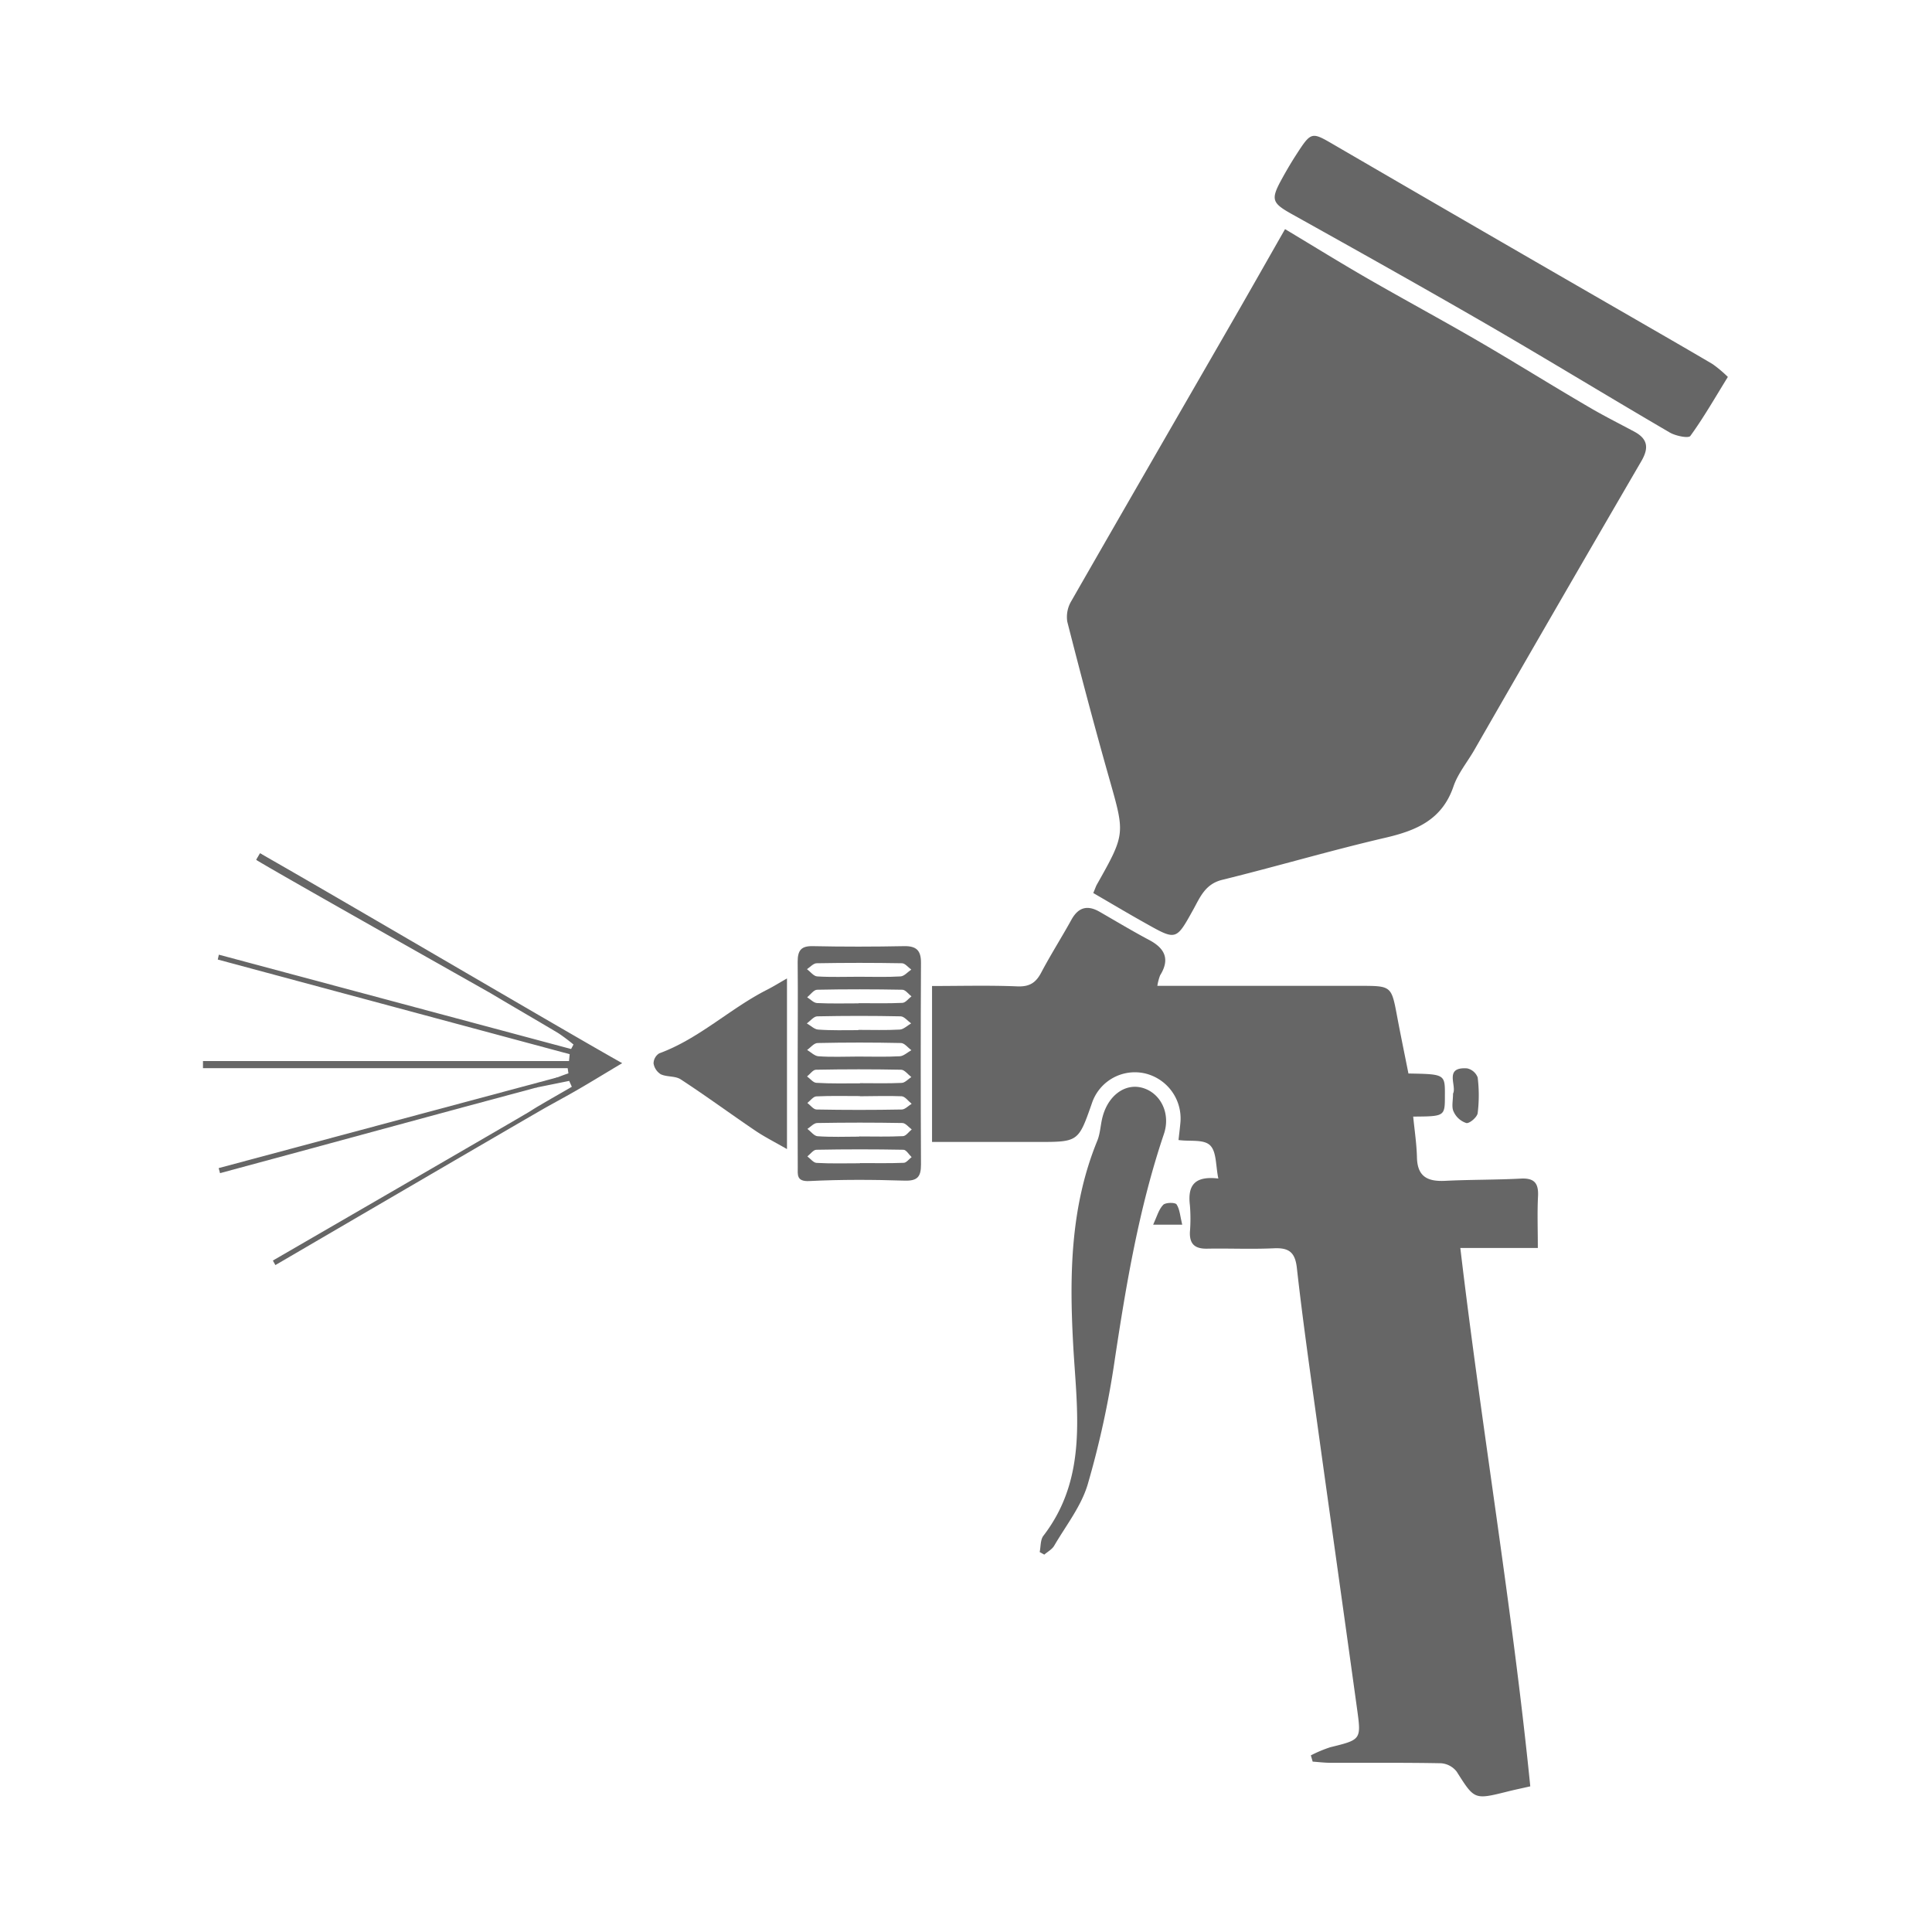 <svg id="Laag_1" data-name="Laag 1" xmlns="http://www.w3.org/2000/svg" viewBox="0 0 512 512"><defs><style>.cls-1{fill:#666;}</style></defs><title>Nabehandelen v.2</title><path class="cls-1" d="M289.73,236.66c.56-1.32.7-1.8.94-2.22,7.6-13.47,7.46-13.43,3.33-28-3.93-13.84-7.61-27.76-11.16-41.7a8.18,8.18,0,0,1,1.07-5.45c13.75-24,27.63-48,41.46-72,5-8.65,9.91-17.34,15.18-26.57,7.59,4.55,14.66,8.93,21.86,13.08,9.67,5.57,19.5,10.87,29.15,16.47S411,102,420.77,107.7c4,2.37,8.21,4.48,12.34,6.69,3.58,1.92,3.9,4.32,1.87,7.81q-22.27,38.26-44.32,76.64c-1.85,3.2-4.32,6.17-5.48,9.59-3,8.78-9.75,11.65-18,13.57-14.51,3.37-28.82,7.61-43.29,11.17-4.52,1.11-5.85,4.61-7.68,7.91-4.5,8.12-4.5,8.16-12.41,3.72C299.14,242.2,294.56,239.47,289.73,236.66Z"/><path class="cls-1" d="M306.71,261.26h53.64c8.41,0,8.38,0,9.9,8.09.95,5.06,2,10.09,3,15.14,9.7.17,9.7.17,9.66,5.87,0,5.49,0,5.49-8.4,5.55.36,3.65.92,7.29,1,10.93.15,5.13,3,6.32,7.52,6.09,6.67-.33,13.36-.24,20-.59,3.61-.19,4.74,1.25,4.56,4.7-.22,4.34-.05,8.7-.05,13.69H387c5.7,48.1,13.77,95.19,18.54,142.67-3,.68-4.57,1-6.15,1.41-8.73,2.17-8.64,2.12-13.36-5.32a5.77,5.77,0,0,0-4.14-2.21c-9.75-.19-19.51-.09-29.26-.12-1.59,0-3.17-.2-4.76-.31l-.48-1.66a35.05,35.05,0,0,1,5.13-2.15c8.14-2,8.25-2,7.14-10-3.55-25.73-7.2-51.44-10.76-77.17-1.84-13.28-3.73-26.56-5.22-39.88-.47-4.17-2.14-5.36-6.09-5.18-5.87.27-11.77,0-17.66.1-3.18.07-4.72-1.14-4.59-4.41a43.87,43.87,0,0,0,0-7.06c-.61-5,.94-7.9,7.53-7.12-.71-3.38-.45-7.07-2.16-8.77s-5.29-1-8.39-1.43c.18-1.67.37-3.15.5-4.62a12.26,12.26,0,0,0-9.46-13.05,12,12,0,0,0-14,7.94c-3.58,10.24-3.58,10.24-14.43,10.24H247V261.3c7.58,0,15.1-.21,22.6.1,3.2.13,4.89-.93,6.32-3.63,2.51-4.75,5.4-9.3,8-14,1.84-3.35,4.26-4,7.5-2.13,4.36,2.51,8.68,5.11,13.13,7.47,4.2,2.23,5.54,5.11,2.89,9.37A13.58,13.58,0,0,0,306.71,261.26Z"/><path class="cls-1" d="M457.9,99.89c-3.46,5.6-6.44,10.82-9.94,15.64-.5.69-3.89,0-5.44-.9C426.16,105.08,410,95.2,393.6,85.7c-17-9.82-34.07-19.38-51.19-28.93-5.18-2.89-5.69-3.81-3-8.81,1.27-2.34,2.61-4.65,4.05-6.88,4.13-6.37,4.07-6.19,10.36-2.54q39.31,22.87,78.71,45.57c7.12,4.12,14.25,8.2,21.33,12.38A33.83,33.83,0,0,1,457.9,99.89Z"/><path class="cls-1" d="M275.53,411.31c.3-1.46.16-3.27,1-4.34,11.94-15.54,8.79-33.47,7.86-50.88-1-18.38-.7-36.45,6.42-53.82.8-2,.83-4.23,1.39-6.31,1.51-5.71,6-8.94,10.53-7.68,4.79,1.33,7.58,6.73,5.72,12.24-6.6,19.57-10,39.78-13.07,60.13a243.67,243.67,0,0,1-7.12,32.71c-1.71,5.79-5.75,10.9-8.87,16.24-.57,1-1.74,1.6-2.64,2.39Z"/><path class="cls-1" d="M211.39,282.11c0-9.08.09-18.16,0-27.24,0-3,.91-4.2,4-4.13,8.07.17,16.14.16,24.21,0,3.25-.06,4.49,1.14,4.47,4.41q-.13,26.73,0,53.47c0,3.23-.92,4.37-4.37,4.26-8.39-.27-16.82-.31-25.2.11-3.49.18-3.08-1.71-3.09-3.66C211.37,300.27,211.39,291.19,211.39,282.11Zm16.26-23.26c3.68,0,7.37.13,11-.09,1-.06,1.9-1.18,2.85-1.81-.82-.59-1.64-1.67-2.47-1.68q-11.29-.2-22.59,0c-.87,0-1.72,1-2.58,1.57.9.67,1.77,1.87,2.71,1.92C220.28,259,224,258.84,227.65,258.85Zm-.08,7c3.85,0,7.7.1,11.54-.08.84,0,1.63-1.12,2.44-1.72-.8-.61-1.59-1.74-2.4-1.76-7.53-.14-15.06-.16-22.59,0-.9,0-1.77,1.28-2.65,2,.87.53,1.72,1.49,2.62,1.53C220.2,266,223.88,265.9,227.56,265.9Zm-.11,7.08c3.68,0,7.37.12,11-.08,1-.06,2-1.06,3-1.64-.92-.65-1.84-1.85-2.78-1.87q-11-.23-22.08,0c-.94,0-1.85,1.22-2.78,1.87,1,.57,2,1.58,3,1.64C220.42,273.11,223.94,273,227.46,273Zm0,7.07c3.68,0,7.37.12,11-.08,1-.06,2-1,3.06-1.61-.91-.66-1.81-1.88-2.74-1.9q-11-.24-22.08,0c-1,0-1.88,1.2-2.81,1.84,1,.58,2,1.61,3,1.67C220.39,280.18,223.91,280,227.42,280Zm.46,7.05c3.68,0,7.37.1,11-.07.89,0,1.73-1,2.59-1.55-.9-.68-1.78-1.92-2.69-1.94-7.53-.15-15.06-.14-22.58,0-.8,0-1.57,1.16-2.36,1.78.82.59,1.62,1.65,2.46,1.69C220.18,287.2,224,287.09,227.88,287.1Zm0,3.42c-3.85,0-7.7-.1-11.54.08-.83,0-1.62,1.13-2.42,1.74.81.61,1.6,1.72,2.42,1.74q11.29.21,22.59,0c.88,0,1.75-1,2.63-1.51-.88-.69-1.72-1.93-2.64-2C235.2,290.37,231.52,290.51,227.83,290.52Zm-.2,10.7c3.85,0,7.7.11,11.54-.08.82,0,1.58-1.16,2.36-1.78-.82-.59-1.63-1.68-2.46-1.7q-11.29-.2-22.59,0c-.87,0-1.73,1-2.59,1.56.9.68,1.76,1.88,2.69,1.94C220.26,301.37,224,301.24,227.63,301.22Zm.22,7.06c3.85,0,7.7.08,11.54-.07.72,0,1.41-1,2.11-1.51-.72-.68-1.42-1.93-2.15-1.95q-11.54-.22-23.09,0c-.81,0-1.6,1.15-2.39,1.76.81.6,1.6,1.68,2.44,1.72C220.15,308.39,224,308.29,227.86,308.28Z"/><path class="cls-1" d="M208.56,259.3v45.22c-3.14-1.81-5.92-3.2-8.47-4.93-6.6-4.47-13-9.18-19.7-13.55-1.43-.94-3.64-.59-5.26-1.34a4.16,4.16,0,0,1-1.93-2.88,3.2,3.2,0,0,1,1.5-2.67c10.56-3.87,18.68-11.82,28.54-16.84C204.82,261.51,206.35,260.56,208.56,259.3Z"/><path class="cls-1" d="M72.31,334.06c.38-.22,65.48-37.91,67.91-39.4.86-.53,1.54-1,2.86-1.75,2.8-1.67,5.65-3.26,8.46-4.9l-.7-1.56-8.89,1.8c-.09-.31,5.71-2.84,8.69-3.8l-.2-1.37H53.79l0-1.89h97l.18-1.82L57.71,254.29,58,253l93.35,25,.63-1.19a47.33,47.33,0,0,0-4-3c-5.9-3.53-11.86-6.95-17.76-10.48-.73-.44-61.75-34.81-62.33-35.49l1-1.71c11.84,6.58,83.13,48.46,96,55.62-5.16,3.06-9.6,5.83-14.16,8.38l-5.53,3.06c-3.82,2.11-72.22,42.07-72.22,42.07Z"/><path class="cls-1" d="M142.31,288.17c-26.2,7-57.85,15.69-84,22.73l-.36-1.34,89.93-24.09C147.95,285.9,142.2,287.74,142.31,288.17Z"/><path class="cls-1" d="M385.07,289.81c1.07-2.08-2.52-7.11,3.73-6.68a3.86,3.86,0,0,1,2.8,2.41,38.73,38.73,0,0,1,0,9.45c-.14,1.07-2.16,2.79-3,2.63a5.56,5.56,0,0,1-3.36-3C384.62,293.42,385.07,291.71,385.07,289.81Z"/><path class="cls-1" d="M313.3,324.56h-7.7c1-2.21,1.5-4.07,2.65-5.26.63-.66,3.19-.68,3.55-.13C312.67,320.49,312.75,322.33,313.3,324.56Z"/><path class="cls-1" d="M93,241.34l-25-13.46,1-1.71,23.92,15.27Z"/></svg>